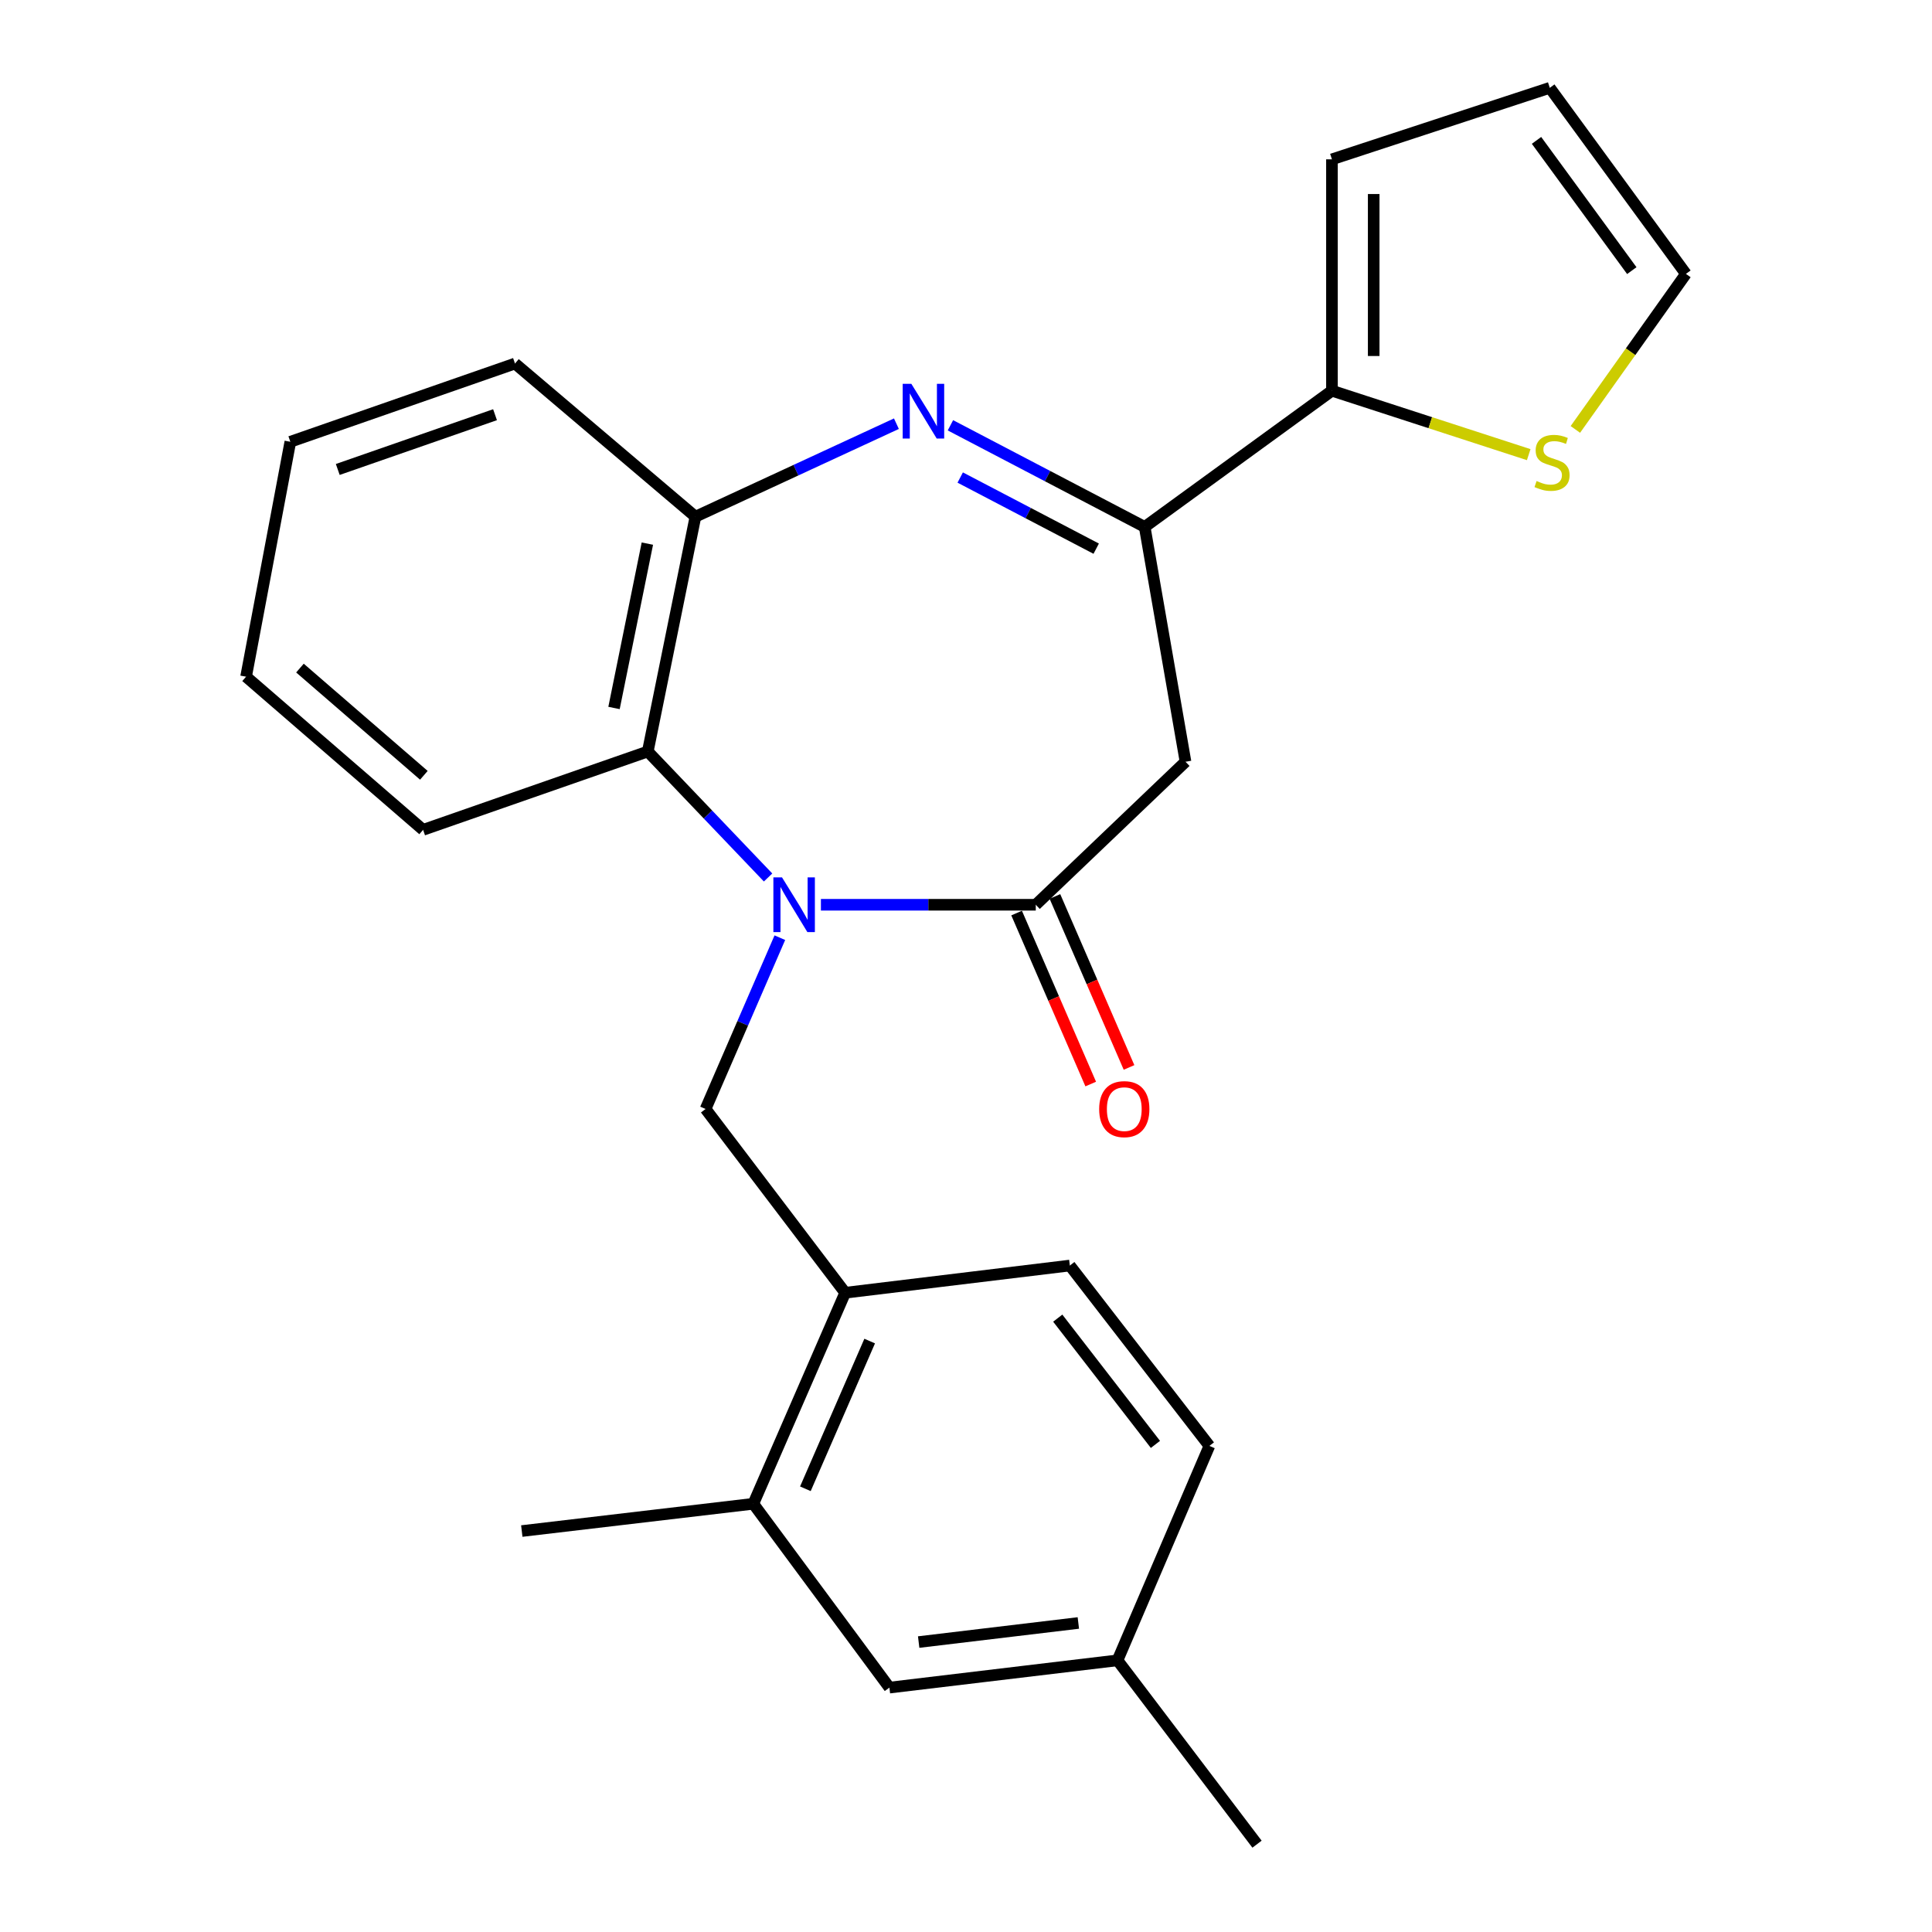<?xml version='1.0' encoding='iso-8859-1'?>
<svg version='1.1' baseProfile='full'
              xmlns='http://www.w3.org/2000/svg'
                      xmlns:rdkit='http://www.rdkit.org/xml'
                      xmlns:xlink='http://www.w3.org/1999/xlink'
                  xml:space='preserve'
width='1000px' height='1000px' viewBox='0 0 1000 1000'>
<!-- END OF HEADER -->
<rect style='opacity:1.0;fill:#FFFFFF;stroke:none' width='1000' height='1000' x='0' y='0'> </rect>
<path class='bond-0' d='M 424.905,468.305 L 480.509,468.305' style='fill:none;fill-rule:evenodd;stroke:#0000FF;stroke-width:6px;stroke-linecap:butt;stroke-linejoin:miter;stroke-opacity:1' />
<path class='bond-0' d='M 480.509,468.305 L 536.113,468.305' style='fill:none;fill-rule:evenodd;stroke:#000000;stroke-width:6px;stroke-linecap:butt;stroke-linejoin:miter;stroke-opacity:1' />
<path class='bond-4' d='M 397.556,454.184 L 366.425,421.578' style='fill:none;fill-rule:evenodd;stroke:#0000FF;stroke-width:6px;stroke-linecap:butt;stroke-linejoin:miter;stroke-opacity:1' />
<path class='bond-4' d='M 366.425,421.578 L 335.295,388.972' style='fill:none;fill-rule:evenodd;stroke:#000000;stroke-width:6px;stroke-linecap:butt;stroke-linejoin:miter;stroke-opacity:1' />
<path class='bond-5' d='M 403.648,485.345 L 384.425,529.674' style='fill:none;fill-rule:evenodd;stroke:#0000FF;stroke-width:6px;stroke-linecap:butt;stroke-linejoin:miter;stroke-opacity:1' />
<path class='bond-5' d='M 384.425,529.674 L 365.201,574.003' style='fill:none;fill-rule:evenodd;stroke:#000000;stroke-width:6px;stroke-linecap:butt;stroke-linejoin:miter;stroke-opacity:1' />
<path class='bond-3' d='M 536.113,468.305 L 613.621,394.278' style='fill:none;fill-rule:evenodd;stroke:#000000;stroke-width:6px;stroke-linecap:butt;stroke-linejoin:miter;stroke-opacity:1' />
<path class='bond-11' d='M 526.199,472.602 L 545.378,516.851' style='fill:none;fill-rule:evenodd;stroke:#000000;stroke-width:6px;stroke-linecap:butt;stroke-linejoin:miter;stroke-opacity:1' />
<path class='bond-11' d='M 545.378,516.851 L 564.557,561.1' style='fill:none;fill-rule:evenodd;stroke:#FF0000;stroke-width:6px;stroke-linecap:butt;stroke-linejoin:miter;stroke-opacity:1' />
<path class='bond-11' d='M 546.027,464.008 L 565.206,508.257' style='fill:none;fill-rule:evenodd;stroke:#000000;stroke-width:6px;stroke-linecap:butt;stroke-linejoin:miter;stroke-opacity:1' />
<path class='bond-11' d='M 565.206,508.257 L 584.385,552.506' style='fill:none;fill-rule:evenodd;stroke:#FF0000;stroke-width:6px;stroke-linecap:butt;stroke-linejoin:miter;stroke-opacity:1' />
<path class='bond-1' d='M 463.979,219.3 L 411.966,243.369' style='fill:none;fill-rule:evenodd;stroke:#0000FF;stroke-width:6px;stroke-linecap:butt;stroke-linejoin:miter;stroke-opacity:1' />
<path class='bond-1' d='M 411.966,243.369 L 359.954,267.439' style='fill:none;fill-rule:evenodd;stroke:#000000;stroke-width:6px;stroke-linecap:butt;stroke-linejoin:miter;stroke-opacity:1' />
<path class='bond-25' d='M 491.941,220.134 L 542.216,246.433' style='fill:none;fill-rule:evenodd;stroke:#0000FF;stroke-width:6px;stroke-linecap:butt;stroke-linejoin:miter;stroke-opacity:1' />
<path class='bond-25' d='M 542.216,246.433 L 592.491,272.733' style='fill:none;fill-rule:evenodd;stroke:#000000;stroke-width:6px;stroke-linecap:butt;stroke-linejoin:miter;stroke-opacity:1' />
<path class='bond-25' d='M 497.007,247.172 L 532.199,265.582' style='fill:none;fill-rule:evenodd;stroke:#0000FF;stroke-width:6px;stroke-linecap:butt;stroke-linejoin:miter;stroke-opacity:1' />
<path class='bond-25' d='M 532.199,265.582 L 567.392,283.992' style='fill:none;fill-rule:evenodd;stroke:#000000;stroke-width:6px;stroke-linecap:butt;stroke-linejoin:miter;stroke-opacity:1' />
<path class='bond-2' d='M 592.491,272.733 L 613.621,394.278' style='fill:none;fill-rule:evenodd;stroke:#000000;stroke-width:6px;stroke-linecap:butt;stroke-linejoin:miter;stroke-opacity:1' />
<path class='bond-7' d='M 592.491,272.733 L 689.413,202.236' style='fill:none;fill-rule:evenodd;stroke:#000000;stroke-width:6px;stroke-linecap:butt;stroke-linejoin:miter;stroke-opacity:1' />
<path class='bond-6' d='M 335.295,388.972 L 359.954,267.439' style='fill:none;fill-rule:evenodd;stroke:#000000;stroke-width:6px;stroke-linecap:butt;stroke-linejoin:miter;stroke-opacity:1' />
<path class='bond-6' d='M 317.815,366.445 L 335.077,281.372' style='fill:none;fill-rule:evenodd;stroke:#000000;stroke-width:6px;stroke-linecap:butt;stroke-linejoin:miter;stroke-opacity:1' />
<path class='bond-19' d='M 335.295,388.972 L 218.996,429.527' style='fill:none;fill-rule:evenodd;stroke:#000000;stroke-width:6px;stroke-linecap:butt;stroke-linejoin:miter;stroke-opacity:1' />
<path class='bond-8' d='M 365.201,574.003 L 437.463,669.123' style='fill:none;fill-rule:evenodd;stroke:#000000;stroke-width:6px;stroke-linecap:butt;stroke-linejoin:miter;stroke-opacity:1' />
<path class='bond-20' d='M 359.954,267.439 L 266.562,188.166' style='fill:none;fill-rule:evenodd;stroke:#000000;stroke-width:6px;stroke-linecap:butt;stroke-linejoin:miter;stroke-opacity:1' />
<path class='bond-9' d='M 689.413,202.236 L 740.336,218.781' style='fill:none;fill-rule:evenodd;stroke:#000000;stroke-width:6px;stroke-linecap:butt;stroke-linejoin:miter;stroke-opacity:1' />
<path class='bond-9' d='M 740.336,218.781 L 791.26,235.326' style='fill:none;fill-rule:evenodd;stroke:#CCCC00;stroke-width:6px;stroke-linecap:butt;stroke-linejoin:miter;stroke-opacity:1' />
<path class='bond-12' d='M 689.413,202.236 L 689.413,82.468' style='fill:none;fill-rule:evenodd;stroke:#000000;stroke-width:6px;stroke-linecap:butt;stroke-linejoin:miter;stroke-opacity:1' />
<path class='bond-12' d='M 711.023,184.271 L 711.023,100.433' style='fill:none;fill-rule:evenodd;stroke:#000000;stroke-width:6px;stroke-linecap:butt;stroke-linejoin:miter;stroke-opacity:1' />
<path class='bond-10' d='M 437.463,669.123 L 389.92,778.351' style='fill:none;fill-rule:evenodd;stroke:#000000;stroke-width:6px;stroke-linecap:butt;stroke-linejoin:miter;stroke-opacity:1' />
<path class='bond-10' d='M 450.146,694.132 L 416.866,770.591' style='fill:none;fill-rule:evenodd;stroke:#000000;stroke-width:6px;stroke-linecap:butt;stroke-linejoin:miter;stroke-opacity:1' />
<path class='bond-16' d='M 437.463,669.123 L 553.749,655.041' style='fill:none;fill-rule:evenodd;stroke:#000000;stroke-width:6px;stroke-linecap:butt;stroke-linejoin:miter;stroke-opacity:1' />
<path class='bond-13' d='M 815.405,222.269 L 844.018,182.017' style='fill:none;fill-rule:evenodd;stroke:#CCCC00;stroke-width:6px;stroke-linecap:butt;stroke-linejoin:miter;stroke-opacity:1' />
<path class='bond-13' d='M 844.018,182.017 L 872.631,141.764' style='fill:none;fill-rule:evenodd;stroke:#000000;stroke-width:6px;stroke-linecap:butt;stroke-linejoin:miter;stroke-opacity:1' />
<path class='bond-14' d='M 389.92,778.351 L 460.357,873.507' style='fill:none;fill-rule:evenodd;stroke:#000000;stroke-width:6px;stroke-linecap:butt;stroke-linejoin:miter;stroke-opacity:1' />
<path class='bond-21' d='M 389.92,778.351 L 270.08,792.469' style='fill:none;fill-rule:evenodd;stroke:#000000;stroke-width:6px;stroke-linecap:butt;stroke-linejoin:miter;stroke-opacity:1' />
<path class='bond-15' d='M 689.413,82.468 L 802.17,45.455' style='fill:none;fill-rule:evenodd;stroke:#000000;stroke-width:6px;stroke-linecap:butt;stroke-linejoin:miter;stroke-opacity:1' />
<path class='bond-28' d='M 872.631,141.764 L 802.17,45.455' style='fill:none;fill-rule:evenodd;stroke:#000000;stroke-width:6px;stroke-linecap:butt;stroke-linejoin:miter;stroke-opacity:1' />
<path class='bond-28' d='M 844.621,140.077 L 795.298,72.661' style='fill:none;fill-rule:evenodd;stroke:#000000;stroke-width:6px;stroke-linecap:butt;stroke-linejoin:miter;stroke-opacity:1' />
<path class='bond-27' d='M 460.357,873.507 L 578.421,859.389' style='fill:none;fill-rule:evenodd;stroke:#000000;stroke-width:6px;stroke-linecap:butt;stroke-linejoin:miter;stroke-opacity:1' />
<path class='bond-27' d='M 475.501,849.932 L 558.145,840.049' style='fill:none;fill-rule:evenodd;stroke:#000000;stroke-width:6px;stroke-linecap:butt;stroke-linejoin:miter;stroke-opacity:1' />
<path class='bond-18' d='M 553.749,655.041 L 625.975,748.397' style='fill:none;fill-rule:evenodd;stroke:#000000;stroke-width:6px;stroke-linecap:butt;stroke-linejoin:miter;stroke-opacity:1' />
<path class='bond-18' d='M 547.491,682.268 L 598.049,747.617' style='fill:none;fill-rule:evenodd;stroke:#000000;stroke-width:6px;stroke-linecap:butt;stroke-linejoin:miter;stroke-opacity:1' />
<path class='bond-17' d='M 578.421,859.389 L 625.975,748.397' style='fill:none;fill-rule:evenodd;stroke:#000000;stroke-width:6px;stroke-linecap:butt;stroke-linejoin:miter;stroke-opacity:1' />
<path class='bond-22' d='M 578.421,859.389 L 650.635,954.545' style='fill:none;fill-rule:evenodd;stroke:#000000;stroke-width:6px;stroke-linecap:butt;stroke-linejoin:miter;stroke-opacity:1' />
<path class='bond-23' d='M 218.996,429.527 L 127.369,350.254' style='fill:none;fill-rule:evenodd;stroke:#000000;stroke-width:6px;stroke-linecap:butt;stroke-linejoin:miter;stroke-opacity:1' />
<path class='bond-23' d='M 219.391,401.293 L 155.252,345.802' style='fill:none;fill-rule:evenodd;stroke:#000000;stroke-width:6px;stroke-linecap:butt;stroke-linejoin:miter;stroke-opacity:1' />
<path class='bond-26' d='M 266.562,188.166 L 150.276,228.661' style='fill:none;fill-rule:evenodd;stroke:#000000;stroke-width:6px;stroke-linecap:butt;stroke-linejoin:miter;stroke-opacity:1' />
<path class='bond-26' d='M 256.226,214.648 L 174.826,242.994' style='fill:none;fill-rule:evenodd;stroke:#000000;stroke-width:6px;stroke-linecap:butt;stroke-linejoin:miter;stroke-opacity:1' />
<path class='bond-24' d='M 127.369,350.254 L 150.276,228.661' style='fill:none;fill-rule:evenodd;stroke:#000000;stroke-width:6px;stroke-linecap:butt;stroke-linejoin:miter;stroke-opacity:1' />
<path  class='atom-0' d='M 404.778 454.145
L 414.058 469.145
Q 414.978 470.625, 416.458 473.305
Q 417.938 475.985, 418.018 476.145
L 418.018 454.145
L 421.778 454.145
L 421.778 482.465
L 417.898 482.465
L 407.938 466.065
Q 406.778 464.145, 405.538 461.945
Q 404.338 459.745, 403.978 459.065
L 403.978 482.465
L 400.298 482.465
L 400.298 454.145
L 404.778 454.145
' fill='#0000FF'/>
<path  class='atom-2' d='M 471.71 198.665
L 480.99 213.665
Q 481.91 215.145, 483.39 217.825
Q 484.87 220.505, 484.95 220.665
L 484.95 198.665
L 488.71 198.665
L 488.71 226.985
L 484.83 226.985
L 474.87 210.585
Q 473.71 208.665, 472.47 206.465
Q 471.27 204.265, 470.91 203.585
L 470.91 226.985
L 467.23 226.985
L 467.23 198.665
L 471.71 198.665
' fill='#0000FF'/>
<path  class='atom-10' d='M 795.334 248.97
Q 795.654 249.09, 796.974 249.65
Q 798.294 250.21, 799.734 250.57
Q 801.214 250.89, 802.654 250.89
Q 805.334 250.89, 806.894 249.61
Q 808.454 248.29, 808.454 246.01
Q 808.454 244.45, 807.654 243.49
Q 806.894 242.53, 805.694 242.01
Q 804.494 241.49, 802.494 240.89
Q 799.974 240.13, 798.454 239.41
Q 796.974 238.69, 795.894 237.17
Q 794.854 235.65, 794.854 233.09
Q 794.854 229.53, 797.254 227.33
Q 799.694 225.13, 804.494 225.13
Q 807.774 225.13, 811.494 226.69
L 810.574 229.77
Q 807.174 228.37, 804.614 228.37
Q 801.854 228.37, 800.334 229.53
Q 798.814 230.65, 798.854 232.61
Q 798.854 234.13, 799.614 235.05
Q 800.414 235.97, 801.534 236.49
Q 802.694 237.01, 804.614 237.61
Q 807.174 238.41, 808.694 239.21
Q 810.214 240.01, 811.294 241.65
Q 812.414 243.25, 812.414 246.01
Q 812.414 249.93, 809.774 252.05
Q 807.174 254.13, 802.814 254.13
Q 800.294 254.13, 798.374 253.57
Q 796.494 253.05, 794.254 252.13
L 795.334 248.97
' fill='#CCCC00'/>
<path  class='atom-12' d='M 568.926 574.083
Q 568.926 567.283, 572.286 563.483
Q 575.646 559.683, 581.926 559.683
Q 588.206 559.683, 591.566 563.483
Q 594.926 567.283, 594.926 574.083
Q 594.926 580.963, 591.526 584.883
Q 588.126 588.763, 581.926 588.763
Q 575.686 588.763, 572.286 584.883
Q 568.926 581.003, 568.926 574.083
M 581.926 585.563
Q 586.246 585.563, 588.566 582.683
Q 590.926 579.763, 590.926 574.083
Q 590.926 568.523, 588.566 565.723
Q 586.246 562.883, 581.926 562.883
Q 577.606 562.883, 575.246 565.683
Q 572.926 568.483, 572.926 574.083
Q 572.926 579.803, 575.246 582.683
Q 577.606 585.563, 581.926 585.563
' fill='#FF0000'/>
</svg>

